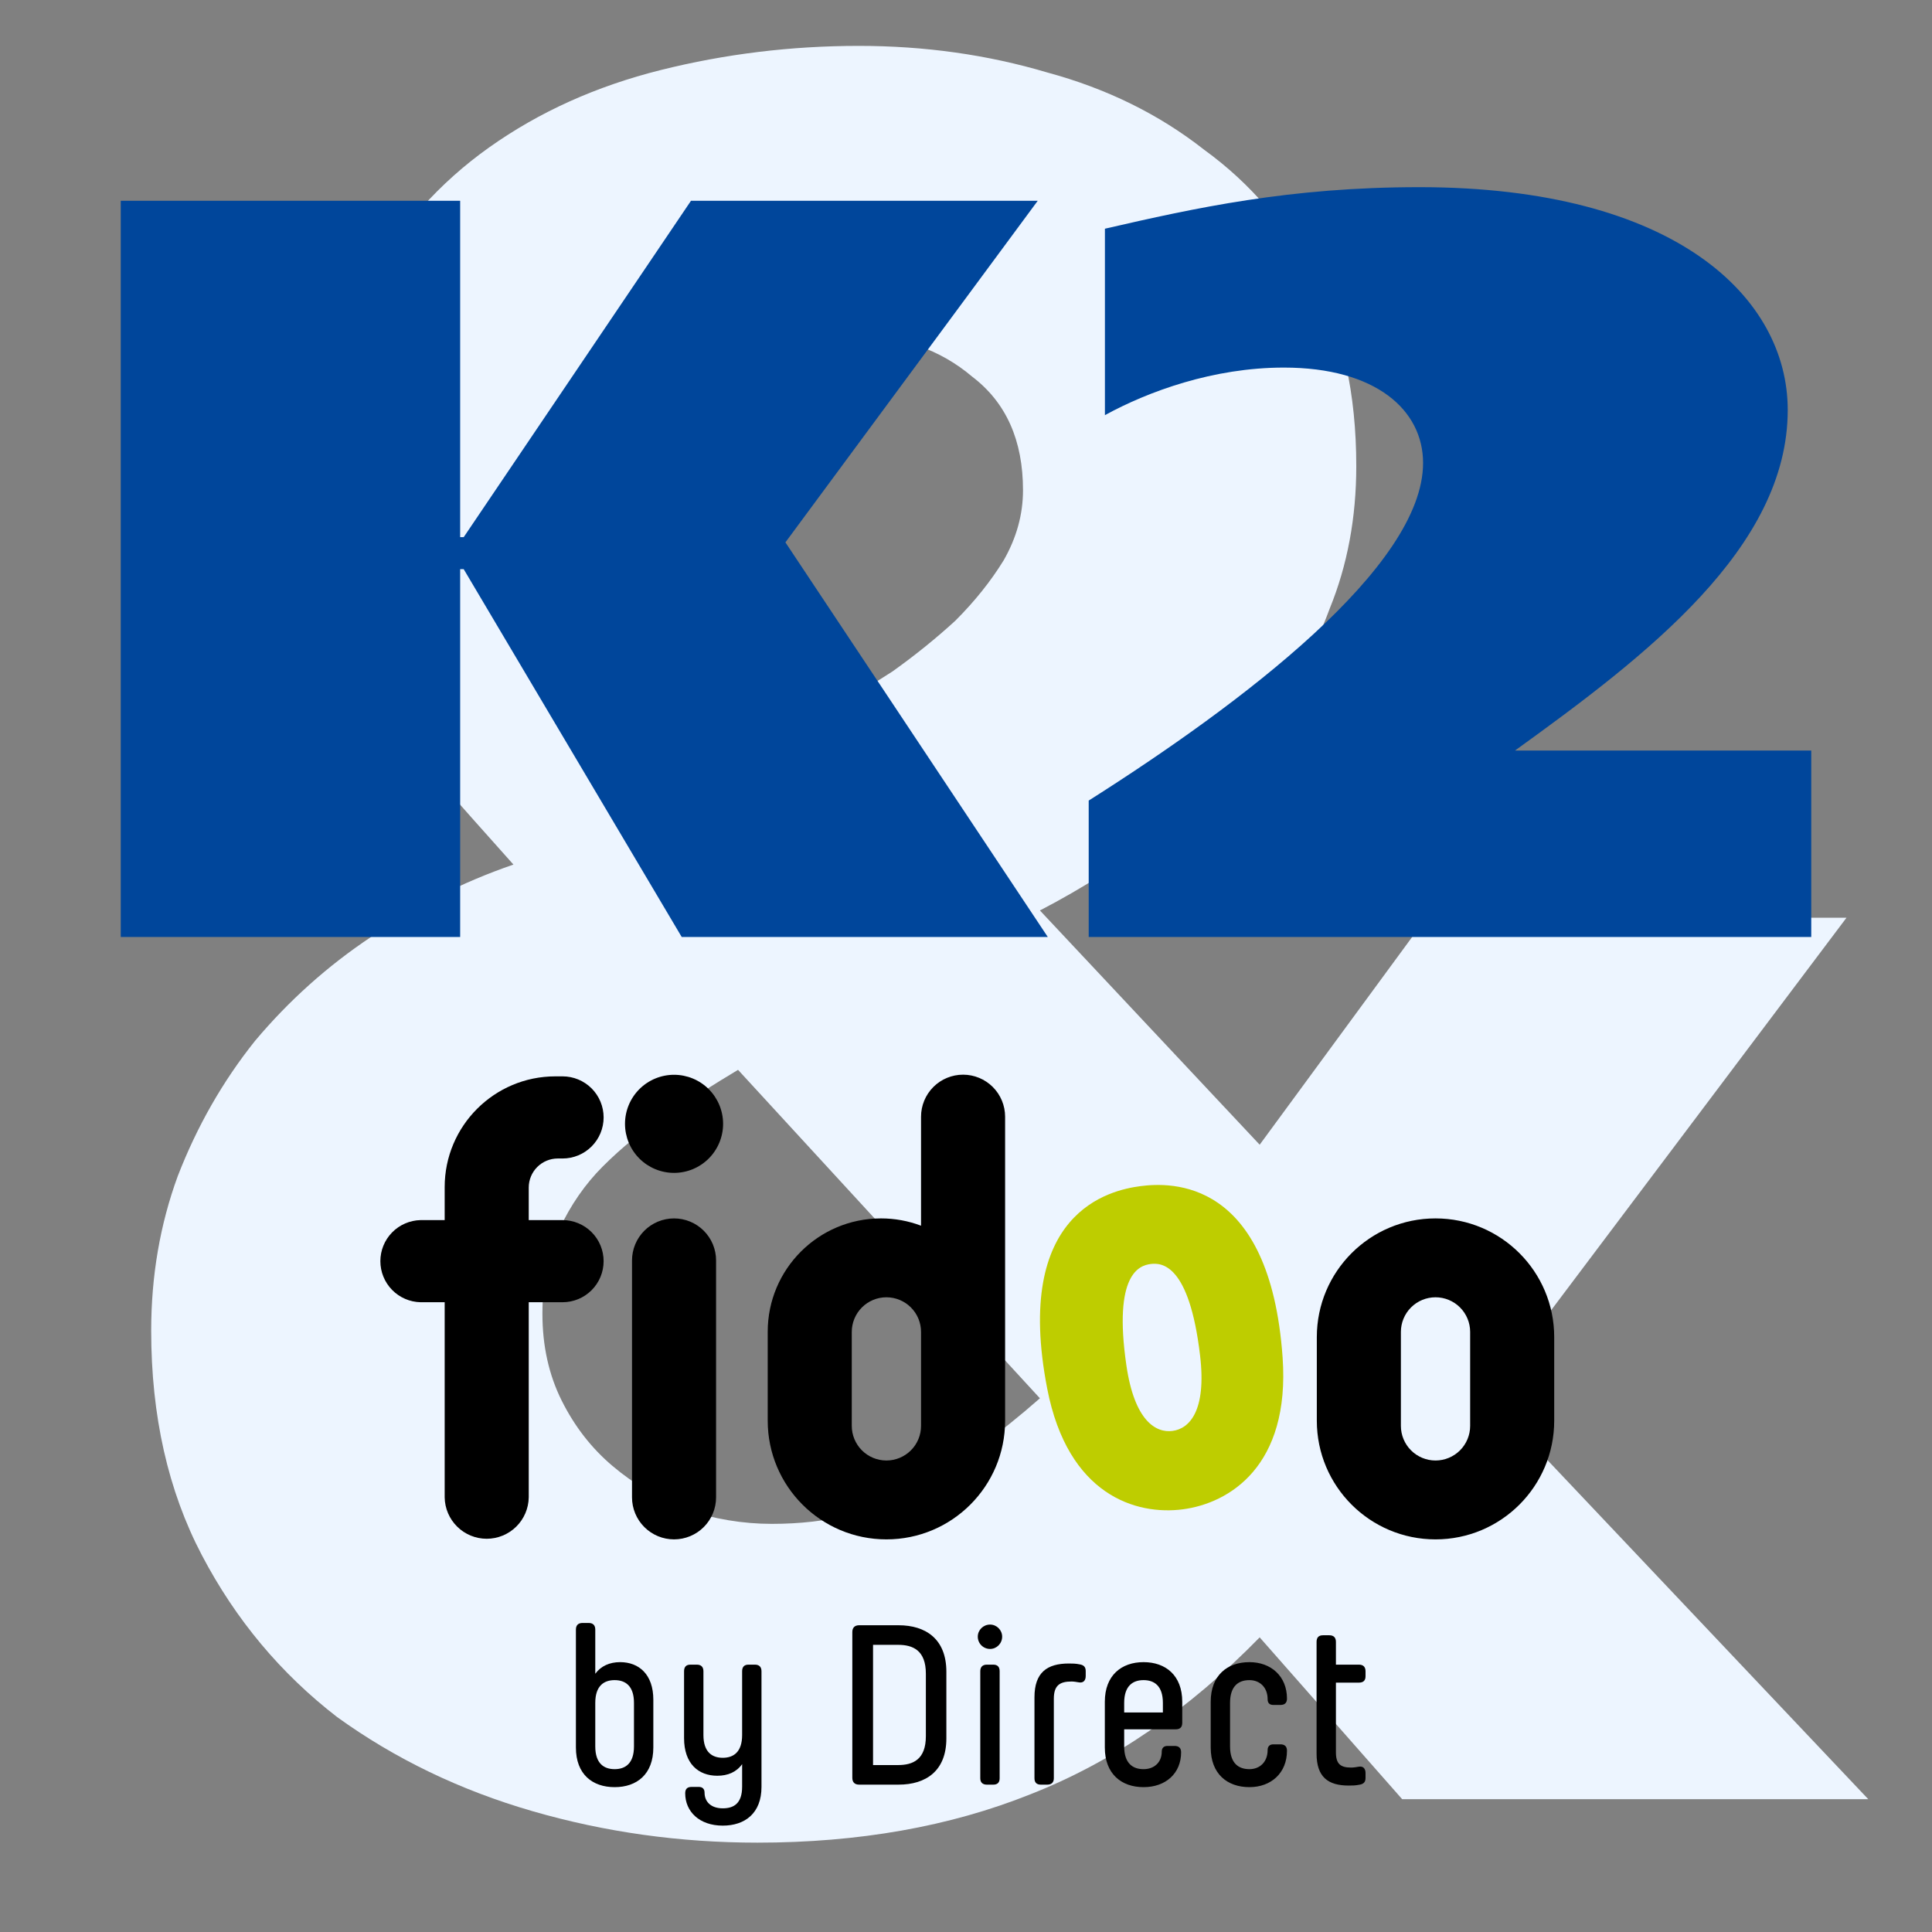 <svg width="320" height="320" viewBox="0 0 320 320" fill="none" xmlns="http://www.w3.org/2000/svg">
<rect x="0" y="0" width="320" height="320" fill="#808080" stroke="none"/>
<g clip-path="url(#clip0_725_74)">
<path d="M246.242 231.2L309.442 298H232.242L208.642 271.2C196.909 283.2 184.242 291.867 170.642 297.2C157.309 302.533 142.242 305.2 125.442 305.2C112.642 305.2 100.242 303.467 88.242 300C76.242 296.533 65.442 291.333 55.842 284.4C46.509 277.2 39.042 268.267 33.442 257.6C27.842 246.933 25.042 234.533 25.042 220.4C25.042 211.333 26.509 202.8 29.442 194.8C32.642 186.533 36.909 179.067 42.242 172.4C47.842 165.733 54.242 160 61.442 155.2C68.642 150.133 76.509 146.133 85.042 143.2C80.509 138.133 76.242 133.333 72.242 128.8C68.509 124.267 65.175 119.467 62.242 114.4C59.575 109.333 57.442 104 55.842 98.4C54.509 92.8 53.842 86.533 53.842 79.6C53.842 66.8 56.242 55.867 61.042 46.8C66.109 37.733 72.775 30.267 81.042 24.4C89.309 18.533 98.775 14.267 109.442 11.6C120.109 8.933 131.042 7.6 142.242 7.6C153.176 7.6 163.576 9.067 173.442 12C183.309 14.667 191.976 18.933 199.442 24.8C207.176 30.4 213.309 37.6 217.842 46.4C222.376 54.933 224.642 65.2 224.642 77.2C224.642 85.733 223.176 93.6 220.242 100.8C217.576 108 213.842 114.8 209.042 121.2C204.242 127.333 198.642 132.933 192.242 138C186.109 142.8 179.442 147.067 172.242 150.8L208.642 189.6L236.242 152H305.842L246.242 231.2ZM141.442 55.6C133.709 55.6 127.176 58 121.842 62.8C116.509 67.6 113.842 74 113.842 82C113.842 85.467 114.642 88.933 116.242 92.4C117.842 95.6 119.709 98.8 121.842 102C124.242 104.933 126.776 107.733 129.442 110.4C132.376 113.067 135.042 115.467 137.442 117.6C140.642 115.733 144.109 113.6 147.842 111.2C151.576 108.533 155.042 105.733 158.242 102.8C161.442 99.6 164.109 96.267 166.242 92.8C168.376 89.067 169.442 85.2 169.442 81.2C169.442 72.933 166.642 66.667 161.042 62.4C155.709 57.867 149.176 55.6 141.442 55.6ZM122.242 177.2C118.242 179.6 114.242 182.133 110.242 184.8C106.509 187.2 103.042 190 99.842 193.2C96.909 196.133 94.509 199.6 92.642 203.6C90.775 207.6 89.842 212.267 89.842 217.6C89.842 222.933 90.909 227.733 93.042 232C95.175 236.267 97.975 239.867 101.442 242.8C104.909 245.733 108.909 248.133 113.442 250C118.242 251.6 123.042 252.4 127.842 252.4C137.176 252.4 145.176 250.4 151.842 246.4C158.776 242.4 165.576 237.467 172.242 231.6L122.242 177.2Z" fill="#EDF5FF"/>
<path fill-rule="evenodd" clip-rule="evenodd" d="M76.217 155.194V94.271H76.803L112.913 155.194H173.548L130.09 89.832L171.88 33.258H114.446L76.803 88.972H76.217V33.258H20V155.194" fill="#00469B"/>
<path fill-rule="evenodd" clip-rule="evenodd" d="M180.323 132.601C205.753 116.482 235.706 93.844 235.706 76.684C235.706 67.946 227.916 60.883 212.648 60.883C200.963 60.883 190.217 64.822 183.009 68.761V37.882C197.963 34.441 213.544 31 235.08 31C277.569 31 296.105 49.337 296.105 67.9C296.105 90.72 272.778 108.559 250.929 124.315H300V155.193H180.323" fill="#00469B"/>
<path fill-rule="evenodd" clip-rule="evenodd" d="M101.801 293.028C103.573 293.028 105.006 292.086 105.006 289.258V282.054C105.006 279.225 103.573 278.282 101.801 278.282C100.028 278.282 98.596 279.225 98.596 282.054V289.258C98.596 292.086 100.028 293.028 101.801 293.028ZM102.706 275.303C105.836 275.303 108.212 277.34 108.212 281.526V289.445C108.212 293.897 105.459 296.008 101.801 296.008C98.142 296.008 95.389 293.895 95.389 289.447V269.91C95.389 269.193 95.766 268.815 96.484 268.815H97.502C98.219 268.815 98.596 269.193 98.596 269.91V277.227C99.538 275.943 100.972 275.303 102.706 275.303ZM123.975 275.718H125.032C125.748 275.718 126.126 276.094 126.126 276.812V295.97C126.126 300.345 123.371 302.381 119.713 302.381C115.829 302.381 113.491 300.043 113.491 297.025C113.491 296.308 113.83 295.97 114.547 295.97H115.754C116.356 295.97 116.697 296.308 116.697 296.912C116.697 298.421 117.752 299.515 119.713 299.515C121.487 299.515 122.92 298.761 122.92 295.931V292.198C121.976 293.518 120.544 294.12 118.809 294.12C115.679 294.12 113.303 292.122 113.303 287.898V276.814C113.303 276.097 113.641 275.718 114.359 275.718H115.414C116.131 275.718 116.51 276.097 116.51 276.814V287.373C116.51 290.201 117.942 291.145 119.713 291.145C121.487 291.145 122.92 290.201 122.92 287.373V276.814C122.92 276.097 123.26 275.718 123.975 275.718ZM148.752 272.436H144.604V292.35H148.752C151.204 292.35 153.353 291.446 153.353 287.561V277.227C153.353 273.341 151.204 272.436 148.752 272.436ZM142.304 269.193H148.827C153.353 269.193 156.748 271.494 156.748 276.887V287.937C156.748 293.332 153.353 295.593 148.829 295.593H142.302C141.587 295.593 141.171 295.217 141.171 294.461V270.325C141.171 269.57 141.589 269.193 142.304 269.193ZM163.461 275.718H164.515C165.234 275.718 165.573 276.094 165.573 276.812V294.537C165.573 295.217 165.234 295.595 164.515 295.595H163.461C162.744 295.595 162.365 295.217 162.365 294.537V276.814C162.365 276.097 162.744 275.718 163.461 275.718ZM161.952 271.081C161.952 269.985 162.856 269.081 163.988 269.081C165.082 269.081 165.988 269.987 165.988 271.081C165.988 272.212 165.08 273.117 163.988 273.117C163.72 273.118 163.455 273.066 163.208 272.964C162.96 272.862 162.735 272.712 162.546 272.523C162.357 272.334 162.207 272.109 162.105 271.861C162.003 271.614 161.951 271.348 161.952 271.081ZM174.548 281.374V294.537C174.548 295.217 174.17 295.595 173.452 295.595H172.397C171.68 295.595 171.341 295.217 171.341 294.537V281.111C171.341 277 173.454 275.529 177.038 275.529C177.601 275.529 178.168 275.529 178.884 275.681C179.451 275.793 179.828 276.056 179.828 276.775V277.604C179.828 278.321 179.451 278.773 178.733 278.659C178.28 278.584 177.865 278.509 177.488 278.509C175.49 278.509 174.548 279.188 174.548 281.374ZM192.61 283.637V282.054C192.61 279.225 191.178 278.282 189.406 278.282C187.633 278.282 186.2 279.225 186.2 282.054V283.639H192.612L192.61 283.637ZM193.366 289.182H194.535C195.252 289.182 195.629 289.522 195.629 290.237C195.629 293.709 193.102 296.008 189.406 296.008C185.747 296.008 182.994 293.821 182.994 289.445V281.866C182.994 277.491 185.747 275.303 189.406 275.303C193.064 275.303 195.817 277.491 195.817 281.866V285.373C195.817 286.09 195.441 286.43 194.723 286.43H186.2V289.258C186.2 292.086 187.633 293.029 189.406 293.029C191.178 293.029 192.422 291.898 192.422 290.126C192.422 289.522 192.762 289.182 193.366 289.182ZM206.942 293.028C208.677 293.028 209.959 291.823 209.959 289.862C209.959 289.258 210.299 288.918 210.903 288.918H212.072C212.787 288.918 213.164 289.258 213.164 289.974C213.164 293.671 210.526 296.008 206.942 296.008C203.284 296.008 200.531 293.821 200.531 289.447V281.866C200.531 277.49 203.284 275.303 206.942 275.303C210.526 275.303 213.164 277.642 213.164 281.337C213.164 282.054 212.789 282.393 212.072 282.393H210.903C210.299 282.393 209.959 282.091 209.959 281.451C209.959 279.49 208.676 278.283 206.942 278.283C205.168 278.283 203.736 279.225 203.736 282.055V289.258C203.736 292.086 205.168 293.028 206.942 293.028ZM223.384 295.745C219.99 295.745 218.066 294.349 218.066 290.464V271.946C218.066 271.229 218.406 270.852 219.123 270.852H220.179C220.894 270.852 221.271 271.229 221.271 271.948V275.718H225.081C225.798 275.718 226.175 276.094 226.175 276.812V277.642C226.175 278.357 225.799 278.696 225.081 278.696H221.271V290.237C221.271 292.162 222.026 292.765 223.799 292.765C224.214 292.765 224.629 292.69 225.082 292.615C225.798 292.5 226.175 292.954 226.175 293.671V294.501C226.175 295.217 225.799 295.48 225.233 295.593C224.516 295.745 223.949 295.745 223.384 295.745ZM152.553 236.169C152.553 237.69 151.949 239.149 150.873 240.225C149.798 241.3 148.339 241.905 146.817 241.905C145.296 241.905 143.837 241.3 142.761 240.225C141.686 239.149 141.081 237.69 141.081 236.169V220.607C141.081 219.086 141.686 217.627 142.761 216.551C143.837 215.475 145.296 214.871 146.817 214.871C148.339 214.871 149.798 215.475 150.873 216.551C151.949 217.627 152.553 219.086 152.553 220.607V236.169ZM166.478 184.962C166.478 183.116 165.744 181.345 164.439 180.039C163.133 178.734 161.362 178 159.516 178C157.669 178 155.898 178.734 154.593 180.039C153.287 181.345 152.553 183.116 152.553 184.962V203.014C150.435 202.213 148.189 201.804 145.924 201.806C135.56 201.806 127.158 210.207 127.158 220.571V235.309C127.158 246.168 135.96 254.97 146.817 254.97C157.676 254.97 166.478 246.168 166.478 235.309V184.962ZM111.644 201.807C110.729 201.807 109.824 201.987 108.979 202.337C108.134 202.687 107.366 203.2 106.72 203.846C106.073 204.493 105.56 205.26 105.21 206.105C104.861 206.95 104.681 207.856 104.681 208.77V248.007C104.681 249.853 105.414 251.624 106.72 252.93C108.026 254.236 109.797 254.969 111.643 254.969C113.49 254.969 115.26 254.236 116.566 252.93C117.872 251.624 118.605 249.853 118.605 248.007V208.77C118.606 207.856 118.426 206.951 118.076 206.106C117.726 205.261 117.213 204.493 116.567 203.847C115.92 203.2 115.153 202.687 114.308 202.337C113.464 201.987 112.558 201.807 111.644 201.807ZM111.644 178.018C109.489 178.018 107.423 178.874 105.899 180.398C104.375 181.921 103.52 183.988 103.52 186.142C103.52 188.297 104.375 190.363 105.899 191.887C107.423 193.411 109.489 194.267 111.644 194.267C113.799 194.267 115.865 193.411 117.389 191.887C118.912 190.363 119.768 188.297 119.768 186.142C119.768 183.988 118.912 181.921 117.389 180.398C115.865 178.874 113.799 178.018 111.644 178.018ZM237.767 241.905C236.246 241.905 234.787 241.3 233.711 240.225C232.636 239.149 232.031 237.69 232.031 236.169V220.607C232.031 219.086 232.636 217.627 233.711 216.551C234.787 215.475 236.246 214.871 237.767 214.871C239.289 214.871 240.748 215.475 241.823 216.551C242.899 217.627 243.503 219.086 243.503 220.607V236.169C243.503 237.69 242.899 239.149 241.823 240.225C240.748 241.3 239.289 241.905 237.767 241.905ZM257.426 221.468C257.426 210.609 248.624 201.806 237.767 201.806C226.909 201.806 218.107 210.609 218.107 221.468V235.309C218.107 246.168 226.909 254.97 237.767 254.97C248.624 254.97 257.426 246.168 257.426 235.309V221.468Z" fill="black"/>
<path fill-rule="evenodd" clip-rule="evenodd" d="M198.773 224.534C199.864 233.802 196.939 236.646 194.205 237.006C191.471 237.366 187.909 235.375 186.564 226.141C184.353 210.944 188.768 209.598 190.566 209.362C192.366 209.124 196.978 209.282 198.773 224.534ZM188.87 196.465C183.827 197.129 167.788 200.71 173.444 229.964C176.878 247.722 188.247 251.001 195.916 249.991C203.584 248.982 213.718 242.873 212.44 224.831C210.333 195.11 193.915 195.802 188.87 196.465Z" fill="#BECD00"/>
<path fill-rule="evenodd" clip-rule="evenodd" d="M93.176 202.087H87.576V196.694C87.576 195.418 88.083 194.194 88.985 193.292C89.888 192.39 91.111 191.883 92.387 191.883H93.176C94.98 191.883 96.71 191.166 97.986 189.891C99.262 188.615 99.979 186.885 99.979 185.08C99.979 183.276 99.262 181.546 97.986 180.27C96.71 178.995 94.98 178.278 93.176 178.278H91.996C81.865 178.278 73.652 186.493 73.652 196.622V202.087H69.657C67.879 202.126 66.186 202.859 64.941 204.13C63.697 205.402 63 207.11 63 208.889C63 210.668 63.697 212.377 64.941 213.648C66.186 214.92 67.879 215.653 69.657 215.691H73.652V248.008C73.679 249.837 74.425 251.581 75.727 252.864C77.03 254.148 78.785 254.867 80.614 254.867C82.442 254.867 84.198 254.148 85.5 252.864C86.803 251.581 87.549 249.837 87.576 248.008V215.691H93.176C94.98 215.691 96.71 214.974 97.986 213.699C99.261 212.423 99.978 210.693 99.978 208.889C99.978 207.085 99.261 205.355 97.986 204.08C96.71 202.804 94.98 202.087 93.176 202.087Z" fill="black"/>
</g>
<defs>
<clipPath id="clip0_725_74">
<rect width="320" height="320" fill="white"/>
</clipPath>
</defs>
</svg>
